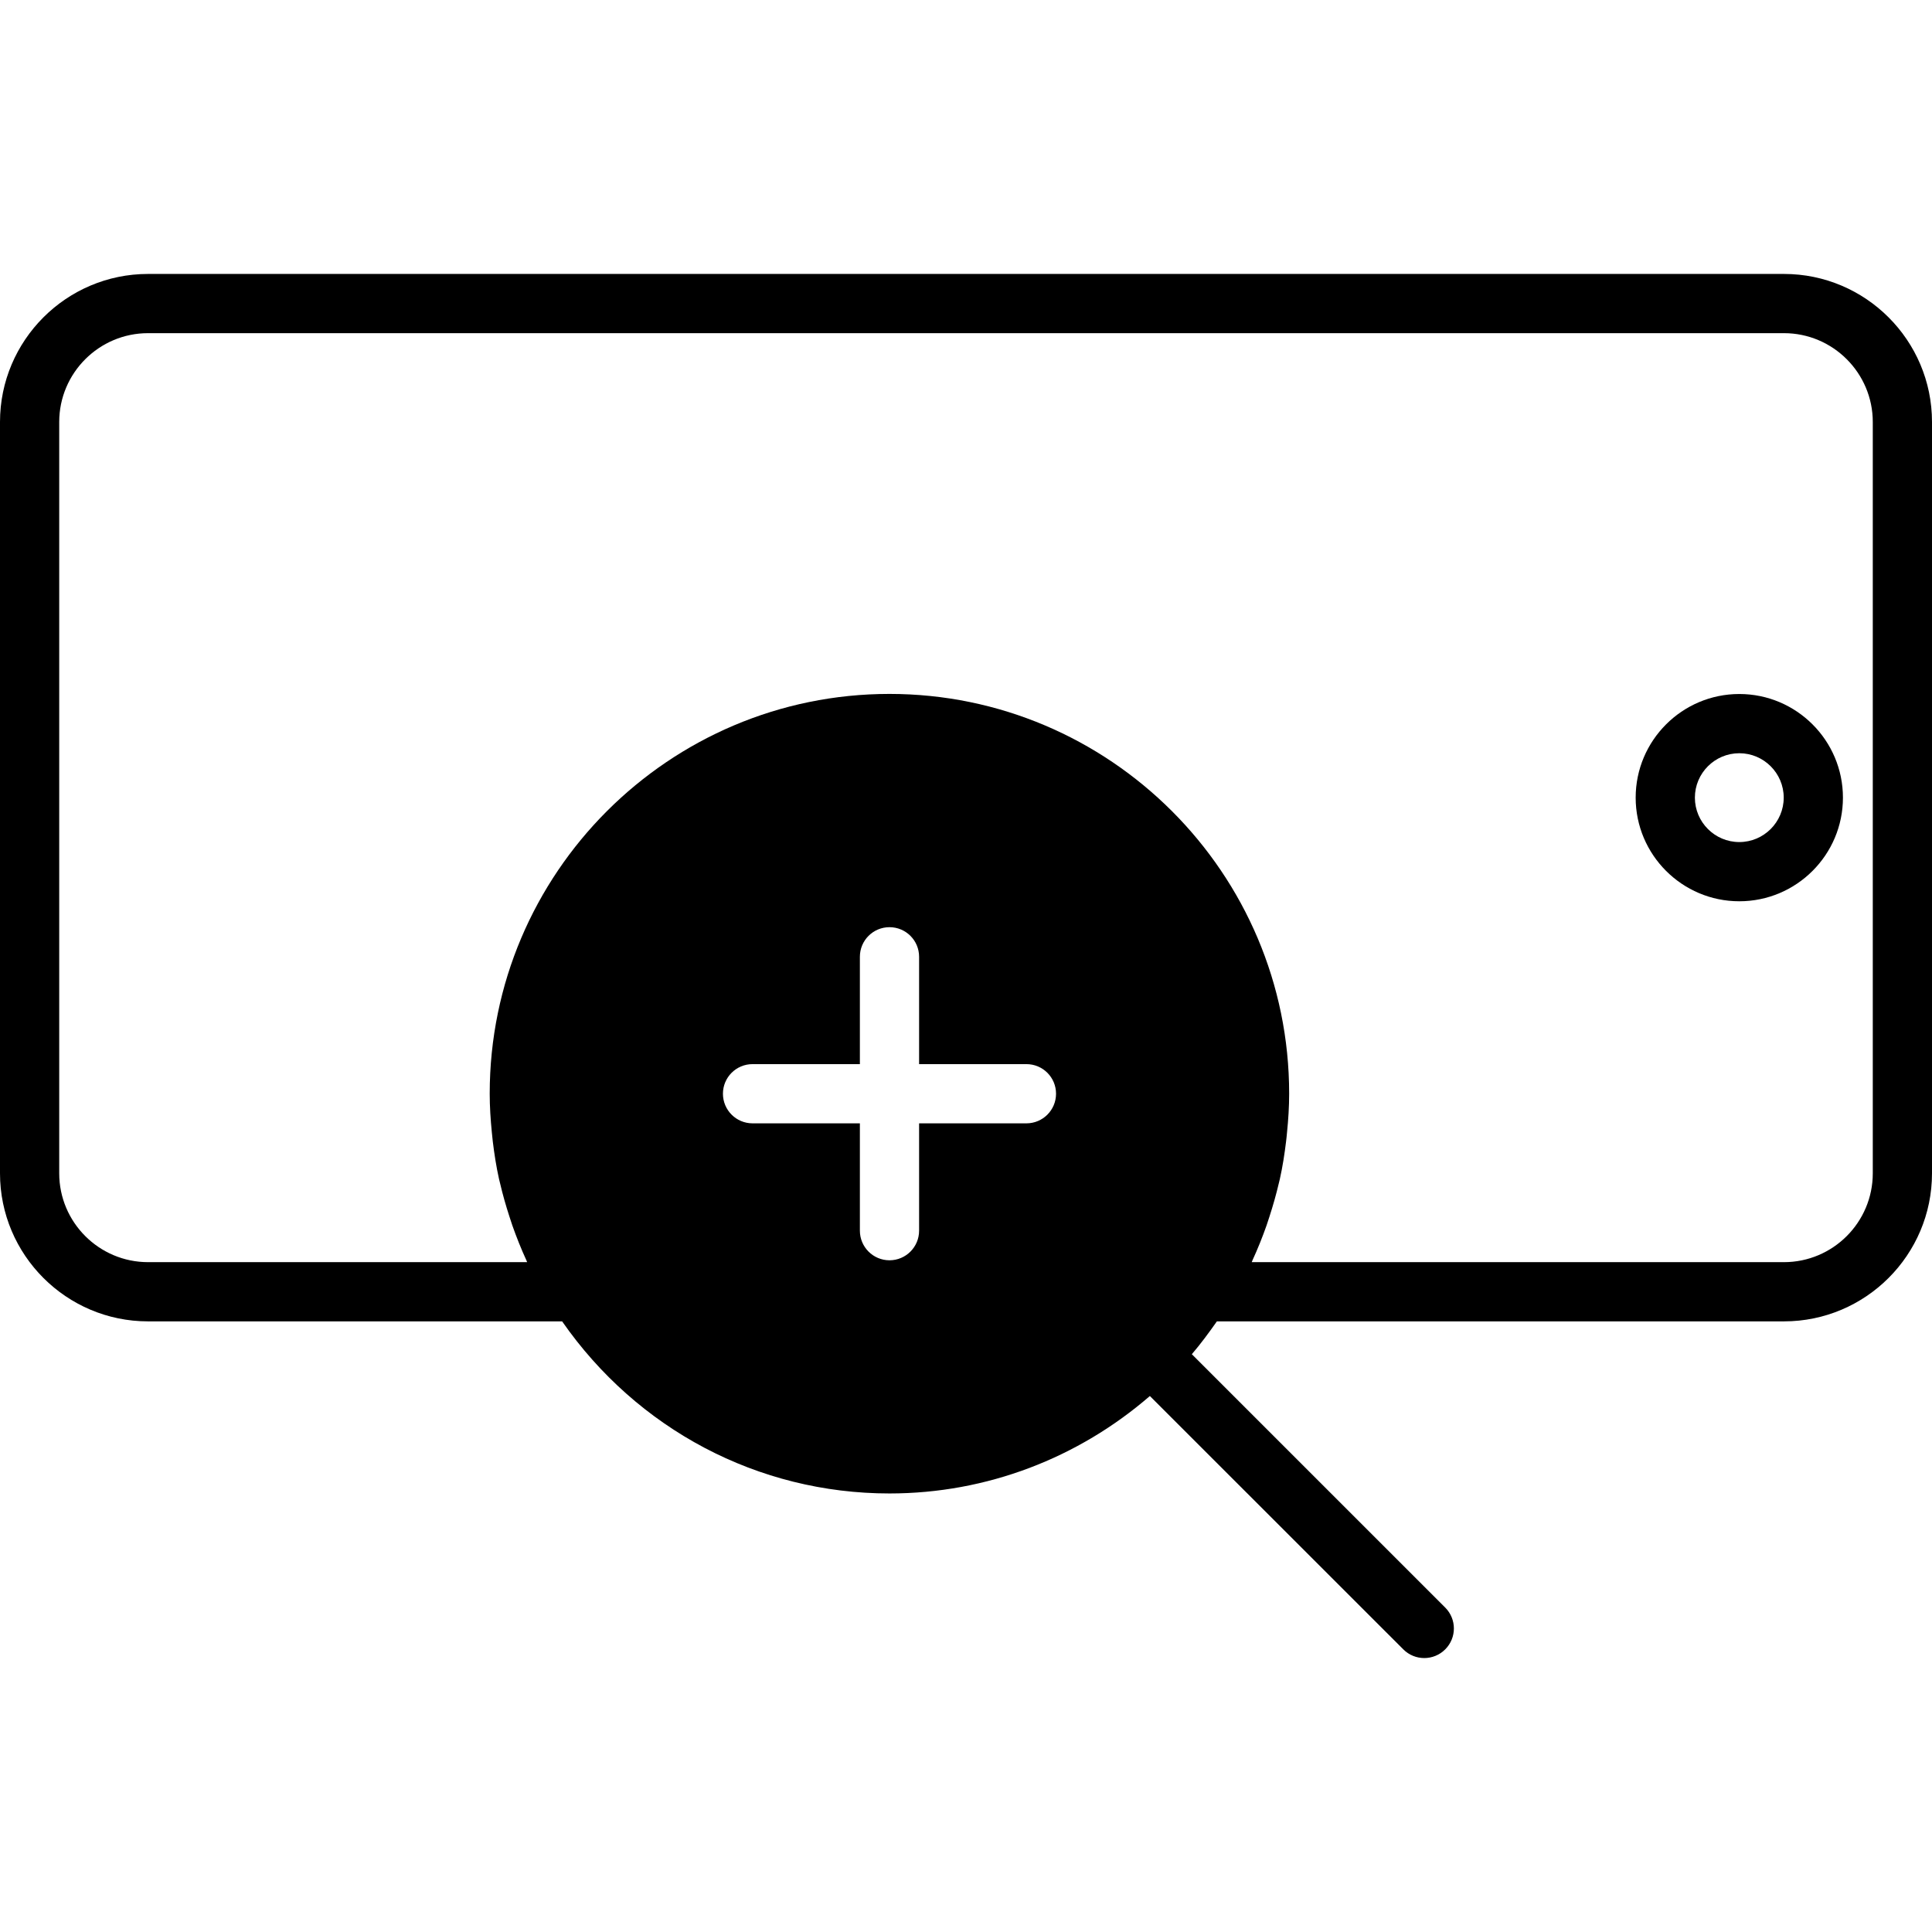 <?xml version="1.0" encoding="iso-8859-1"?>
<!-- Generator: Adobe Illustrator 16.0.0, SVG Export Plug-In . SVG Version: 6.00 Build 0)  -->
<!DOCTYPE svg PUBLIC "-//W3C//DTD SVG 1.1//EN" "http://www.w3.org/Graphics/SVG/1.1/DTD/svg11.dtd">
<svg version="1.1" id="Capa_1" xmlns="http://www.w3.org/2000/svg" xmlns:xlink="http://www.w3.org/1999/xlink" x="0px" y="0px"
	 width="65.25px" height="65.25px" viewBox="0 0 65.25 65.25" style="enable-background:new 0 0 65.25 65.25;" xml:space="preserve"
	>
<g>
	<path d="M58.742,30.439c1.93,0,3.5-1.57,3.5-3.5c0-1.93-1.57-3.5-3.5-3.5s-3.5,1.57-3.5,3.5
		C55.242,28.869,56.812,30.439,58.742,30.439z M58.742,25.439c0.826,0,1.5,0.673,1.5,1.5c0,0.827-0.674,1.5-1.5,1.5
		c-0.827,0-1.5-0.673-1.5-1.5C57.242,26.112,57.915,25.439,58.742,25.439z"/>
	<path d="M60.25,9.252H5c-2.757,0-5,2.243-5,5v25.375c0,2.757,2.243,5,5,5h13.985c2.531,3.64,6.611,5.812,11.056,5.812
		c3.291,0,6.378-1.201,8.794-3.291l8.56,8.557c0.194,0.195,0.451,0.293,0.707,0.293s0.512-0.098,0.707-0.293
		c0.391-0.391,0.391-1.022,0-1.413l-8.557-8.556c0.301-0.351,0.577-0.726,0.846-1.109H60.25c2.757,0,5-2.243,5-5V14.252
		C65.25,11.495,63.007,9.252,60.25,9.252z M34.666,37.939h-3.625v3.625c0,0.551-0.447,1-1,1s-1-0.449-1-1v-3.625h-3.625
		c-0.553,0-1-0.449-1-1c0-0.553,0.447-1,1-1h3.625v-3.625c0-0.553,0.447-1,1-1s1,0.448,1,1v3.625h3.625c0.553,0,1,0.447,1,1
		C35.666,37.49,35.219,37.939,34.666,37.939z M63.25,39.627c0,1.654-1.346,3-3,3H42.275c0.011-0.021,0.017-0.042,0.025-0.062
		c0.178-0.387,0.336-0.781,0.477-1.182c0.033-0.096,0.062-0.191,0.095-0.289c0.122-0.375,0.229-0.752,0.319-1.136
		c0.011-0.046,0.023-0.091,0.033-0.136c0.094-0.418,0.159-0.844,0.211-1.271c0.014-0.103,0.022-0.203,0.032-0.306
		c0.044-0.434,0.072-0.869,0.072-1.309c0-7.444-6.056-13.5-13.5-13.5c-7.444,0-13.5,6.056-13.5,13.5
		c0,0.438,0.029,0.875,0.072,1.309c0.01,0.103,0.02,0.203,0.032,0.306c0.052,0.427,0.118,0.853,0.211,1.271
		c0.01,0.045,0.023,0.09,0.034,0.136c0.089,0.383,0.197,0.761,0.319,1.136c0.031,0.096,0.062,0.193,0.095,0.289
		c0.141,0.4,0.298,0.795,0.476,1.182c0.01,0.021,0.016,0.043,0.025,0.062H5c-1.654,0-3-1.346-3-3V14.252c0-1.654,1.346-3,3-3h55.25
		c1.654,0,3,1.346,3,3V39.627z"/>
</g>
<g>
</g>
<g>
</g>
<g>
</g>
<g>
</g>
<g>
</g>
<g>
</g>
<g>
</g>
<g>
</g>
<g>
</g>
<g>
</g>
<g>
</g>
<g>
</g>
<g>
</g>
<g>
</g>
<g>
</g>
</svg>
